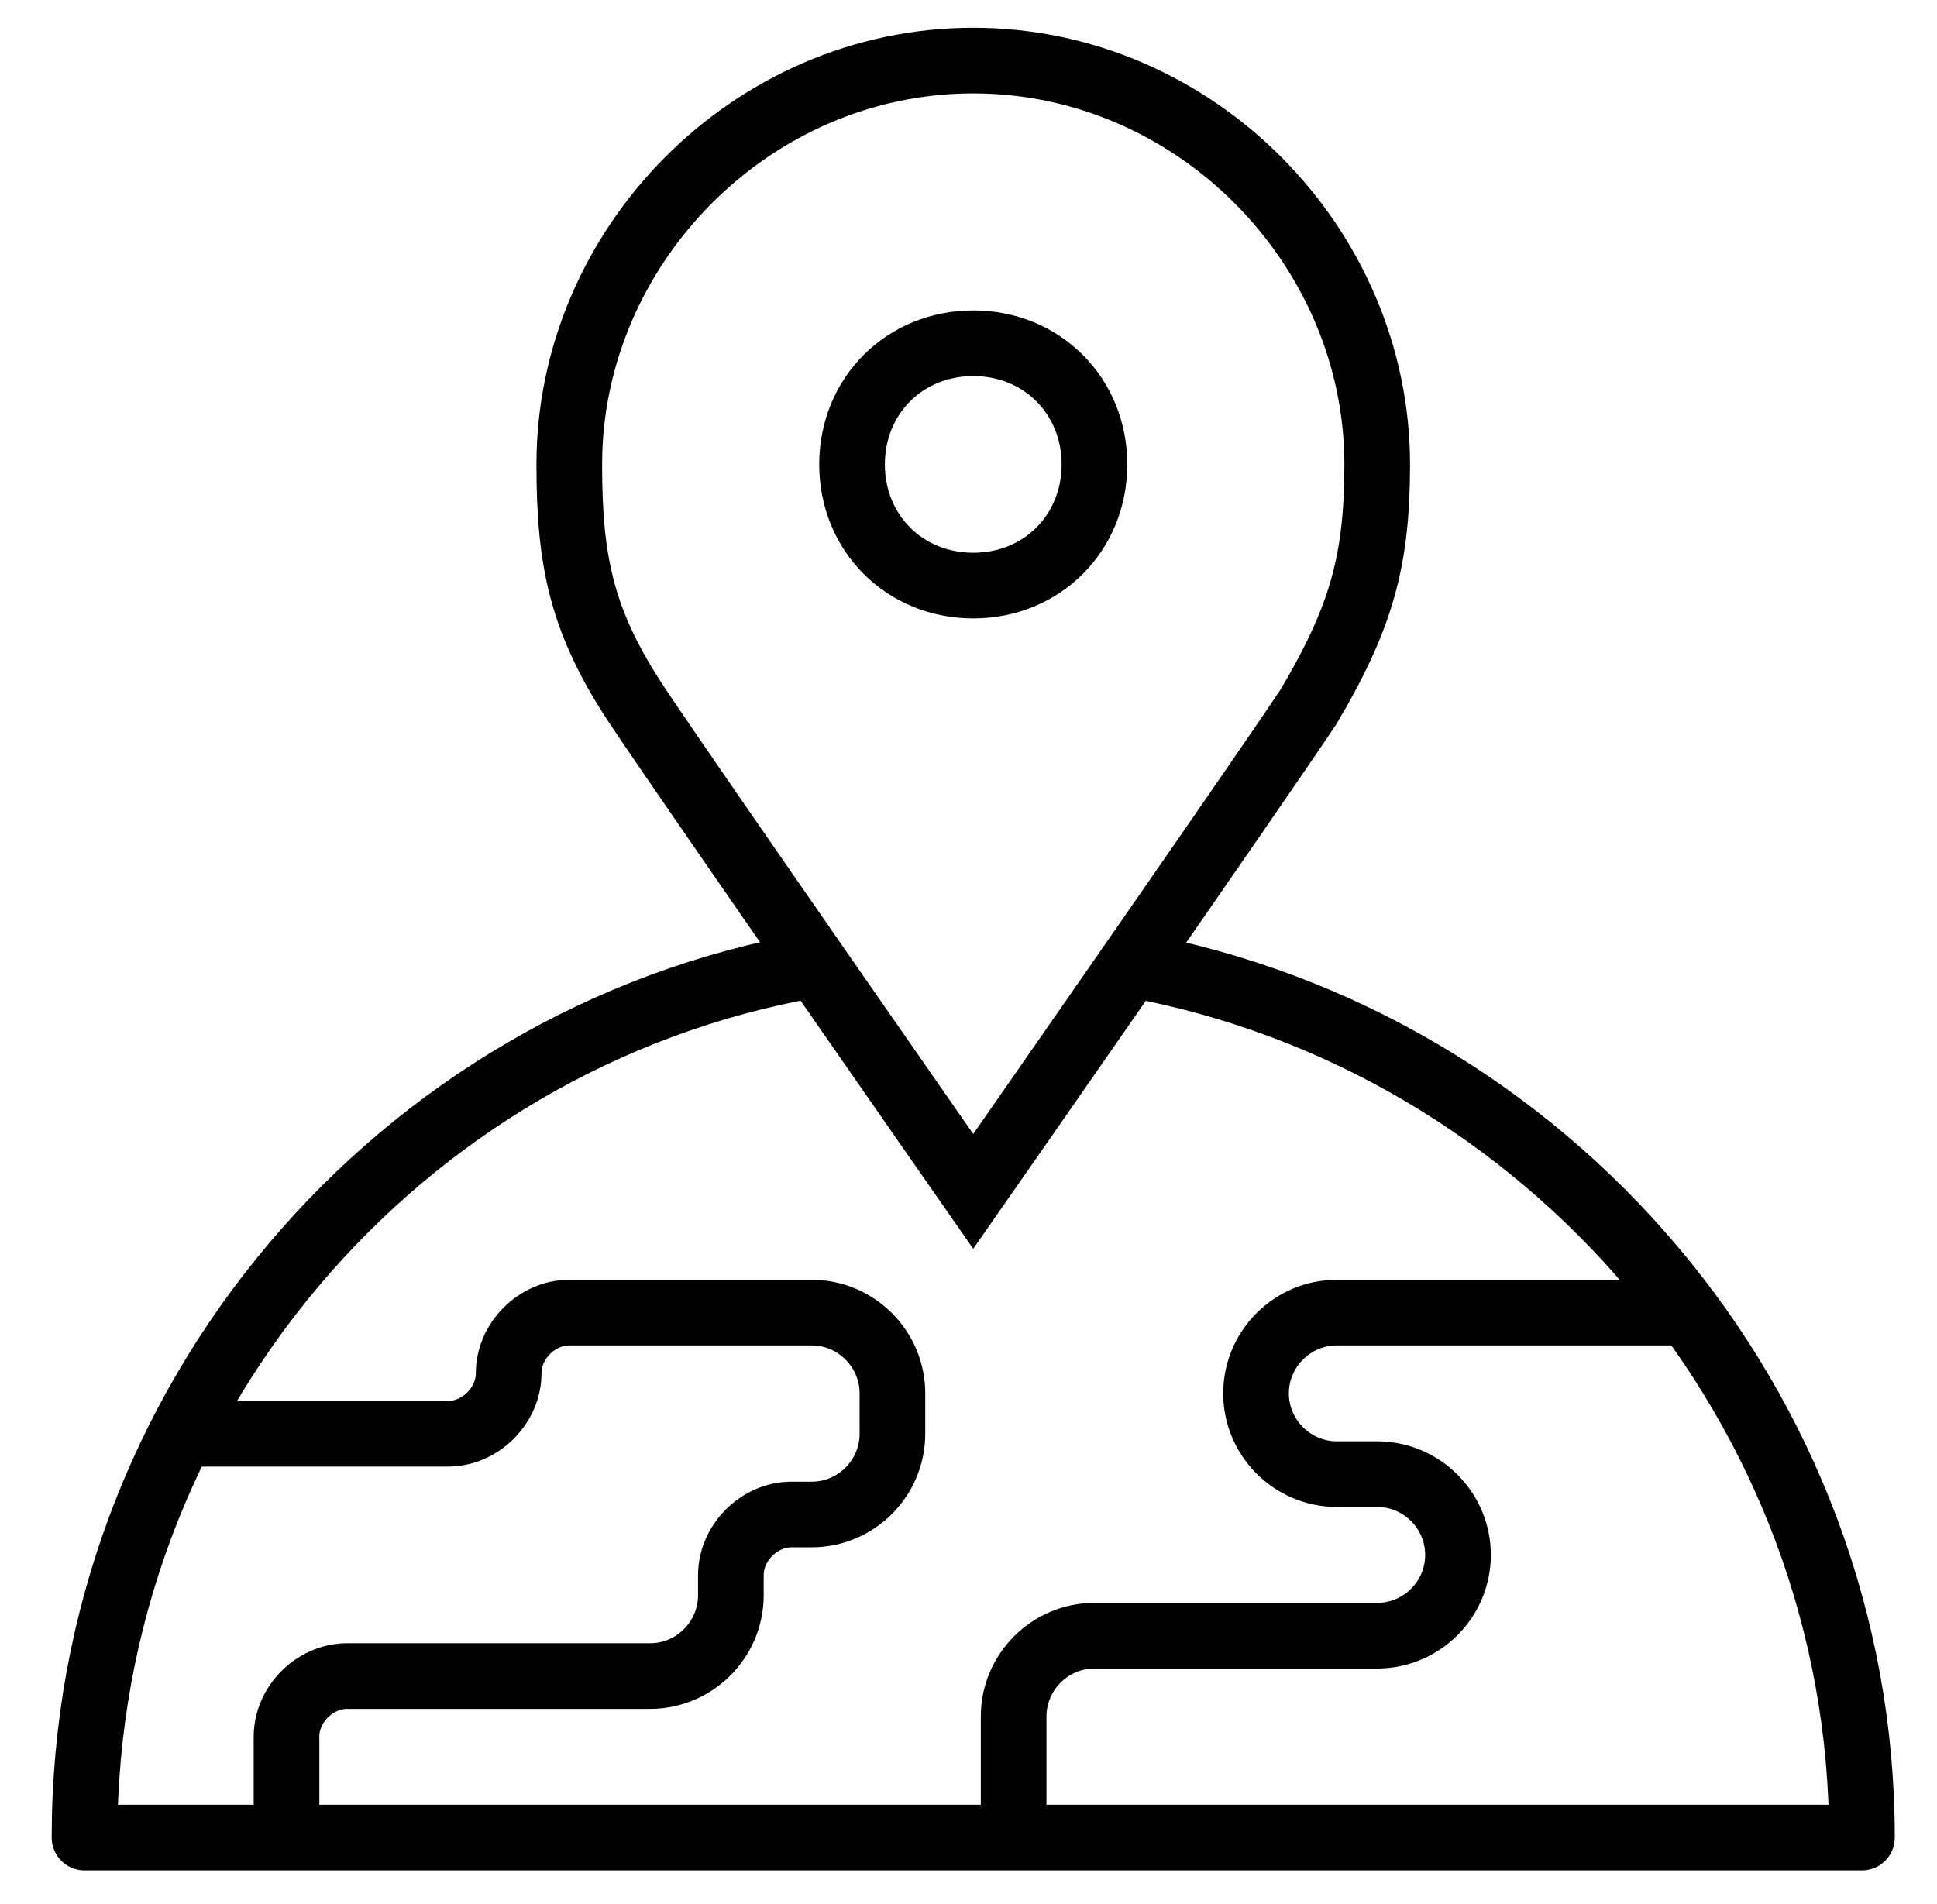 <?xml version="1.0" encoding="UTF-8"?> <svg xmlns="http://www.w3.org/2000/svg" width="59" height="58" viewBox="0 0 59 58" fill="none"> <path d="M29.645 10.458C31.736 10.458 33.336 12.058 33.336 14.149C33.336 16.241 31.736 17.841 29.645 17.841C27.553 17.841 25.953 16.241 25.953 14.149C25.953 12.058 27.553 10.458 29.645 10.458Z" stroke="black" stroke-width="2" stroke-miterlimit="10"></path> <path d="M29.644 1.846C36.412 1.846 41.949 7.506 41.949 14.15C41.949 17.103 41.457 18.826 39.857 21.533C38.135 24.117 29.644 36.298 29.644 36.298C29.644 36.298 21.154 24.117 19.432 21.533C17.709 18.949 17.34 17.103 17.34 14.15C17.34 7.506 22.877 1.846 29.644 1.846Z" stroke="black" stroke-width="2" stroke-miterlimit="10"></path> <path d="M8.727 55.986V52.91C8.727 51.926 9.588 51.064 10.572 51.064H19.801C21.154 51.064 22.262 49.957 22.262 48.603V47.988C22.262 47.004 23.123 46.142 24.107 46.142H24.722C26.076 46.142 27.183 45.035 27.183 43.682V42.451C27.183 41.098 26.076 39.99 24.722 39.99H17.34C16.355 39.99 15.494 40.852 15.494 41.836C15.494 42.82 14.633 43.682 13.648 43.682H5.035" stroke="black" stroke-width="2" stroke-miterlimit="10" stroke-linejoin="round"></path> <path d="M30.875 55.986V52.295C30.875 50.941 31.982 49.834 33.336 49.834H41.949C43.303 49.834 44.41 48.727 44.41 47.373C44.41 46.02 43.303 44.912 41.949 44.912H40.719C39.365 44.912 38.258 43.805 38.258 42.451C38.258 41.098 39.365 39.99 40.719 39.99H51.793" stroke="black" stroke-width="2" stroke-miterlimit="10" stroke-linejoin="round"></path> <path d="M34.566 29.407C47.117 31.745 56.714 42.819 56.714 55.985H2.574C2.574 42.696 12.172 31.622 24.722 29.407" stroke="black" stroke-width="2" stroke-miterlimit="10" stroke-linejoin="round"></path> </svg> 